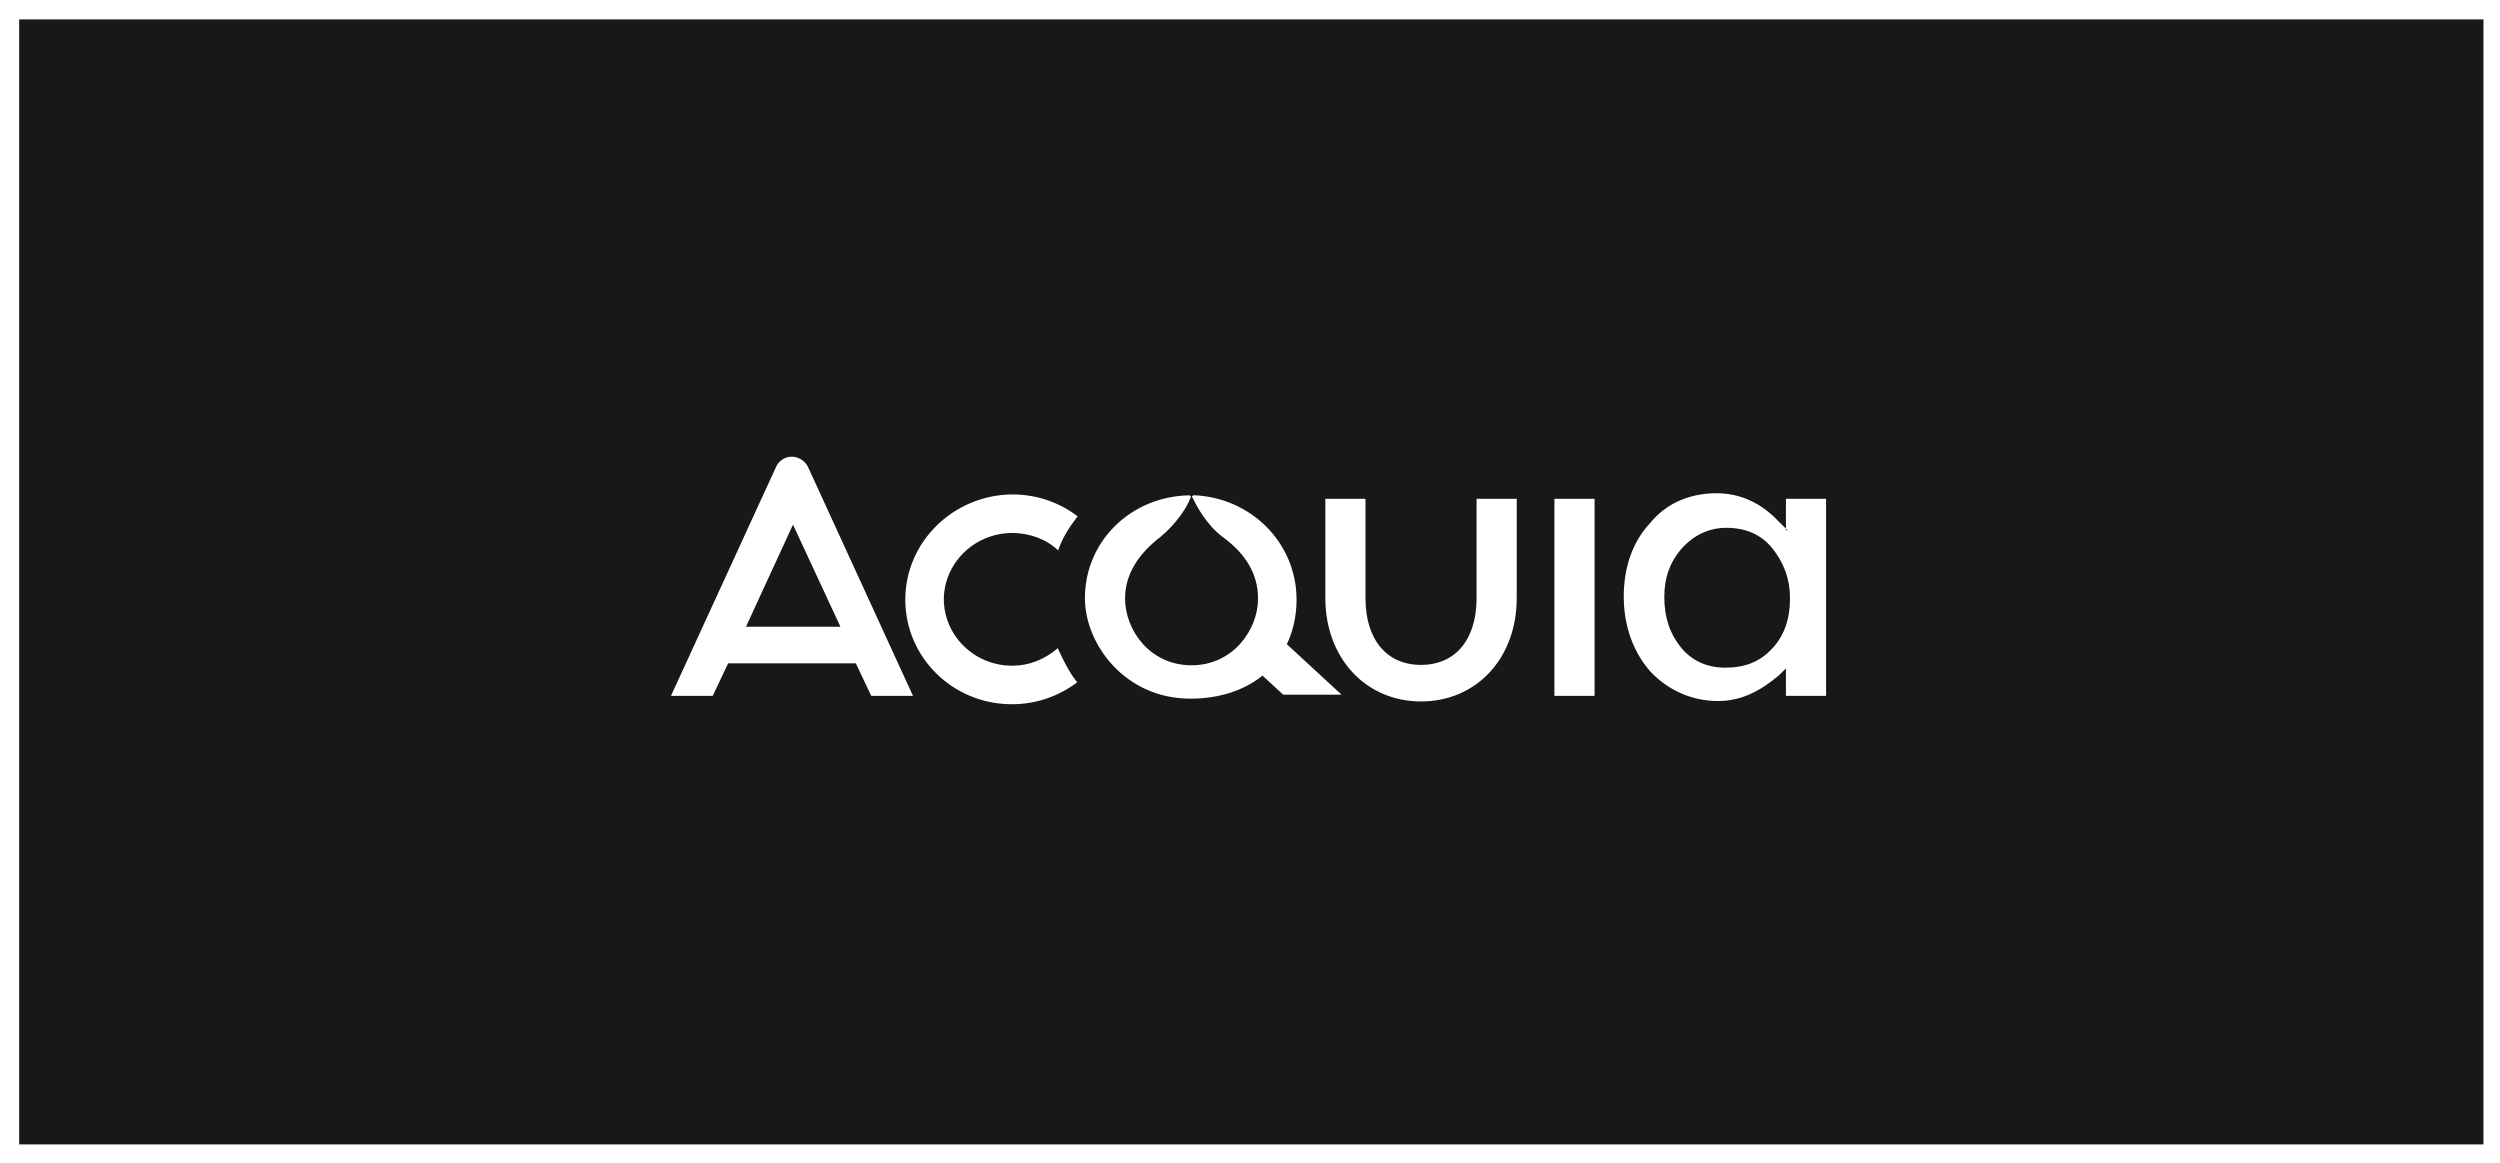 <svg width="303" height="141" viewBox="0 0 303 141" fill="none" xmlns="http://www.w3.org/2000/svg">
<g filter="url(#filter0_d_9362_24921)">
<rect width="298.67" height="136.349" transform="translate(2.325 1.352)" fill="#181818"/>
<g clip-path="url(#clip0_9362_24921)">
<path fill-rule="evenodd" clip-rule="evenodd" d="M214.784 77.61C213.261 79.247 211.443 79.921 209.084 79.921C206.922 79.921 205.055 79.103 203.728 77.466C202.401 75.828 201.713 73.854 201.713 71.35C201.713 69.039 202.401 67.064 203.875 65.427C205.35 63.79 207.217 62.971 209.232 62.971C211.59 62.971 213.458 63.79 214.784 65.427C216.111 67.064 216.947 69.039 216.947 71.543C216.947 73.95 216.308 75.973 214.784 77.61ZM216.652 63.26L215.62 62.249C213.458 59.937 210.902 58.782 208.052 58.782C204.858 58.782 202.008 59.937 199.993 62.393C197.831 64.705 196.799 67.835 196.799 71.302C196.799 74.913 197.979 78.043 199.993 80.355C202.155 82.666 205.055 83.966 208.249 83.966C210.951 83.966 213.31 82.811 215.62 80.836L216.455 80.018V83.34H221.32V59.456H216.455V63.26H216.652ZM178.961 71.494C178.961 76.454 176.455 79.584 172.229 79.584C168.003 79.584 165.497 76.454 165.497 71.494V59.456H160.632V71.494C160.632 78.718 165.497 84.014 172.229 84.014C178.961 84.014 183.826 78.766 183.826 71.494V59.456H178.961L178.961 71.494ZM188.396 83.34H193.261V59.456H188.396V83.34ZM157.143 71.687C157.143 64.753 151.59 59.311 144.711 59.023C144.563 59.023 144.367 59.167 144.563 59.36C145.055 60.371 146.234 62.634 148.249 64.127C150.952 66.101 152.475 68.557 152.475 71.543C152.475 75.347 149.428 79.632 144.416 79.632C139.354 79.632 136.357 75.347 136.357 71.543C136.357 68.557 138.028 66.101 140.583 64.127C142.598 62.49 143.924 60.38 144.268 59.369C144.416 59.225 144.268 59.032 144.121 59.032C137.045 59.177 131.492 64.608 131.492 71.494C131.492 77.08 136.357 83.677 144.268 83.677C147.807 83.677 150.804 82.666 153.015 80.885L155.522 83.196H162.598L155.964 77.08C156.652 75.636 157.143 73.806 157.143 71.687ZM90.411 74.962L96.111 62.586L101.861 74.962H90.411ZM95.964 54.352C95.128 54.352 94.441 54.833 94.097 55.507L81.32 83.34H86.382L88.249 79.392H103.728L105.595 83.34H110.657L97.978 55.7C97.635 54.881 96.799 54.352 95.964 54.352ZM122.696 63.597C124.858 63.597 126.922 64.416 128.249 65.716C128.74 64.223 129.576 62.923 130.608 61.575C128.445 59.937 125.743 58.926 122.696 58.926C115.62 58.974 109.723 64.608 109.723 71.687C109.723 78.621 115.423 84.352 122.647 84.352C125.694 84.352 128.347 83.34 130.558 81.703C129.526 80.403 128.888 79.055 128.2 77.562C126.676 78.862 124.858 79.681 122.647 79.681C118.126 79.681 114.391 76.069 114.391 71.591C114.44 67.209 118.126 63.597 122.696 63.597Z" fill="white"/>
</g>
</g>
<defs>
<filter id="filter0_d_9362_24921" x="0.325" y="0.352" width="302.67" height="140.352" filterUnits="userSpaceOnUse" color-interpolation-filters="sRGB">
<feFlood flood-opacity="0" result="BackgroundImageFix"/>
<feColorMatrix in="SourceAlpha" type="matrix" values="0 0 0 0 0 0 0 0 0 0 0 0 0 0 0 0 0 0 127 0" result="hardAlpha"/>
<feOffset dy="1"/>
<feGaussianBlur stdDeviation="1"/>
<feColorMatrix type="matrix" values="0 0 0 0 0.063 0 0 0 0 0.094 0 0 0 0 0.157 0 0 0 0.05 0"/>
<feBlend mode="normal" in2="BackgroundImageFix" result="effect1_dropShadow_9362_24921"/>
<feBlend mode="normal" in="SourceGraphic" in2="effect1_dropShadow_9362_24921" result="shape"/>
</filter>
<clipPath id="clip0_9362_24921">
<rect width="140" height="30" fill="white" transform="translate(81.32 54.352)"/>
</clipPath>
</defs>
</svg>
